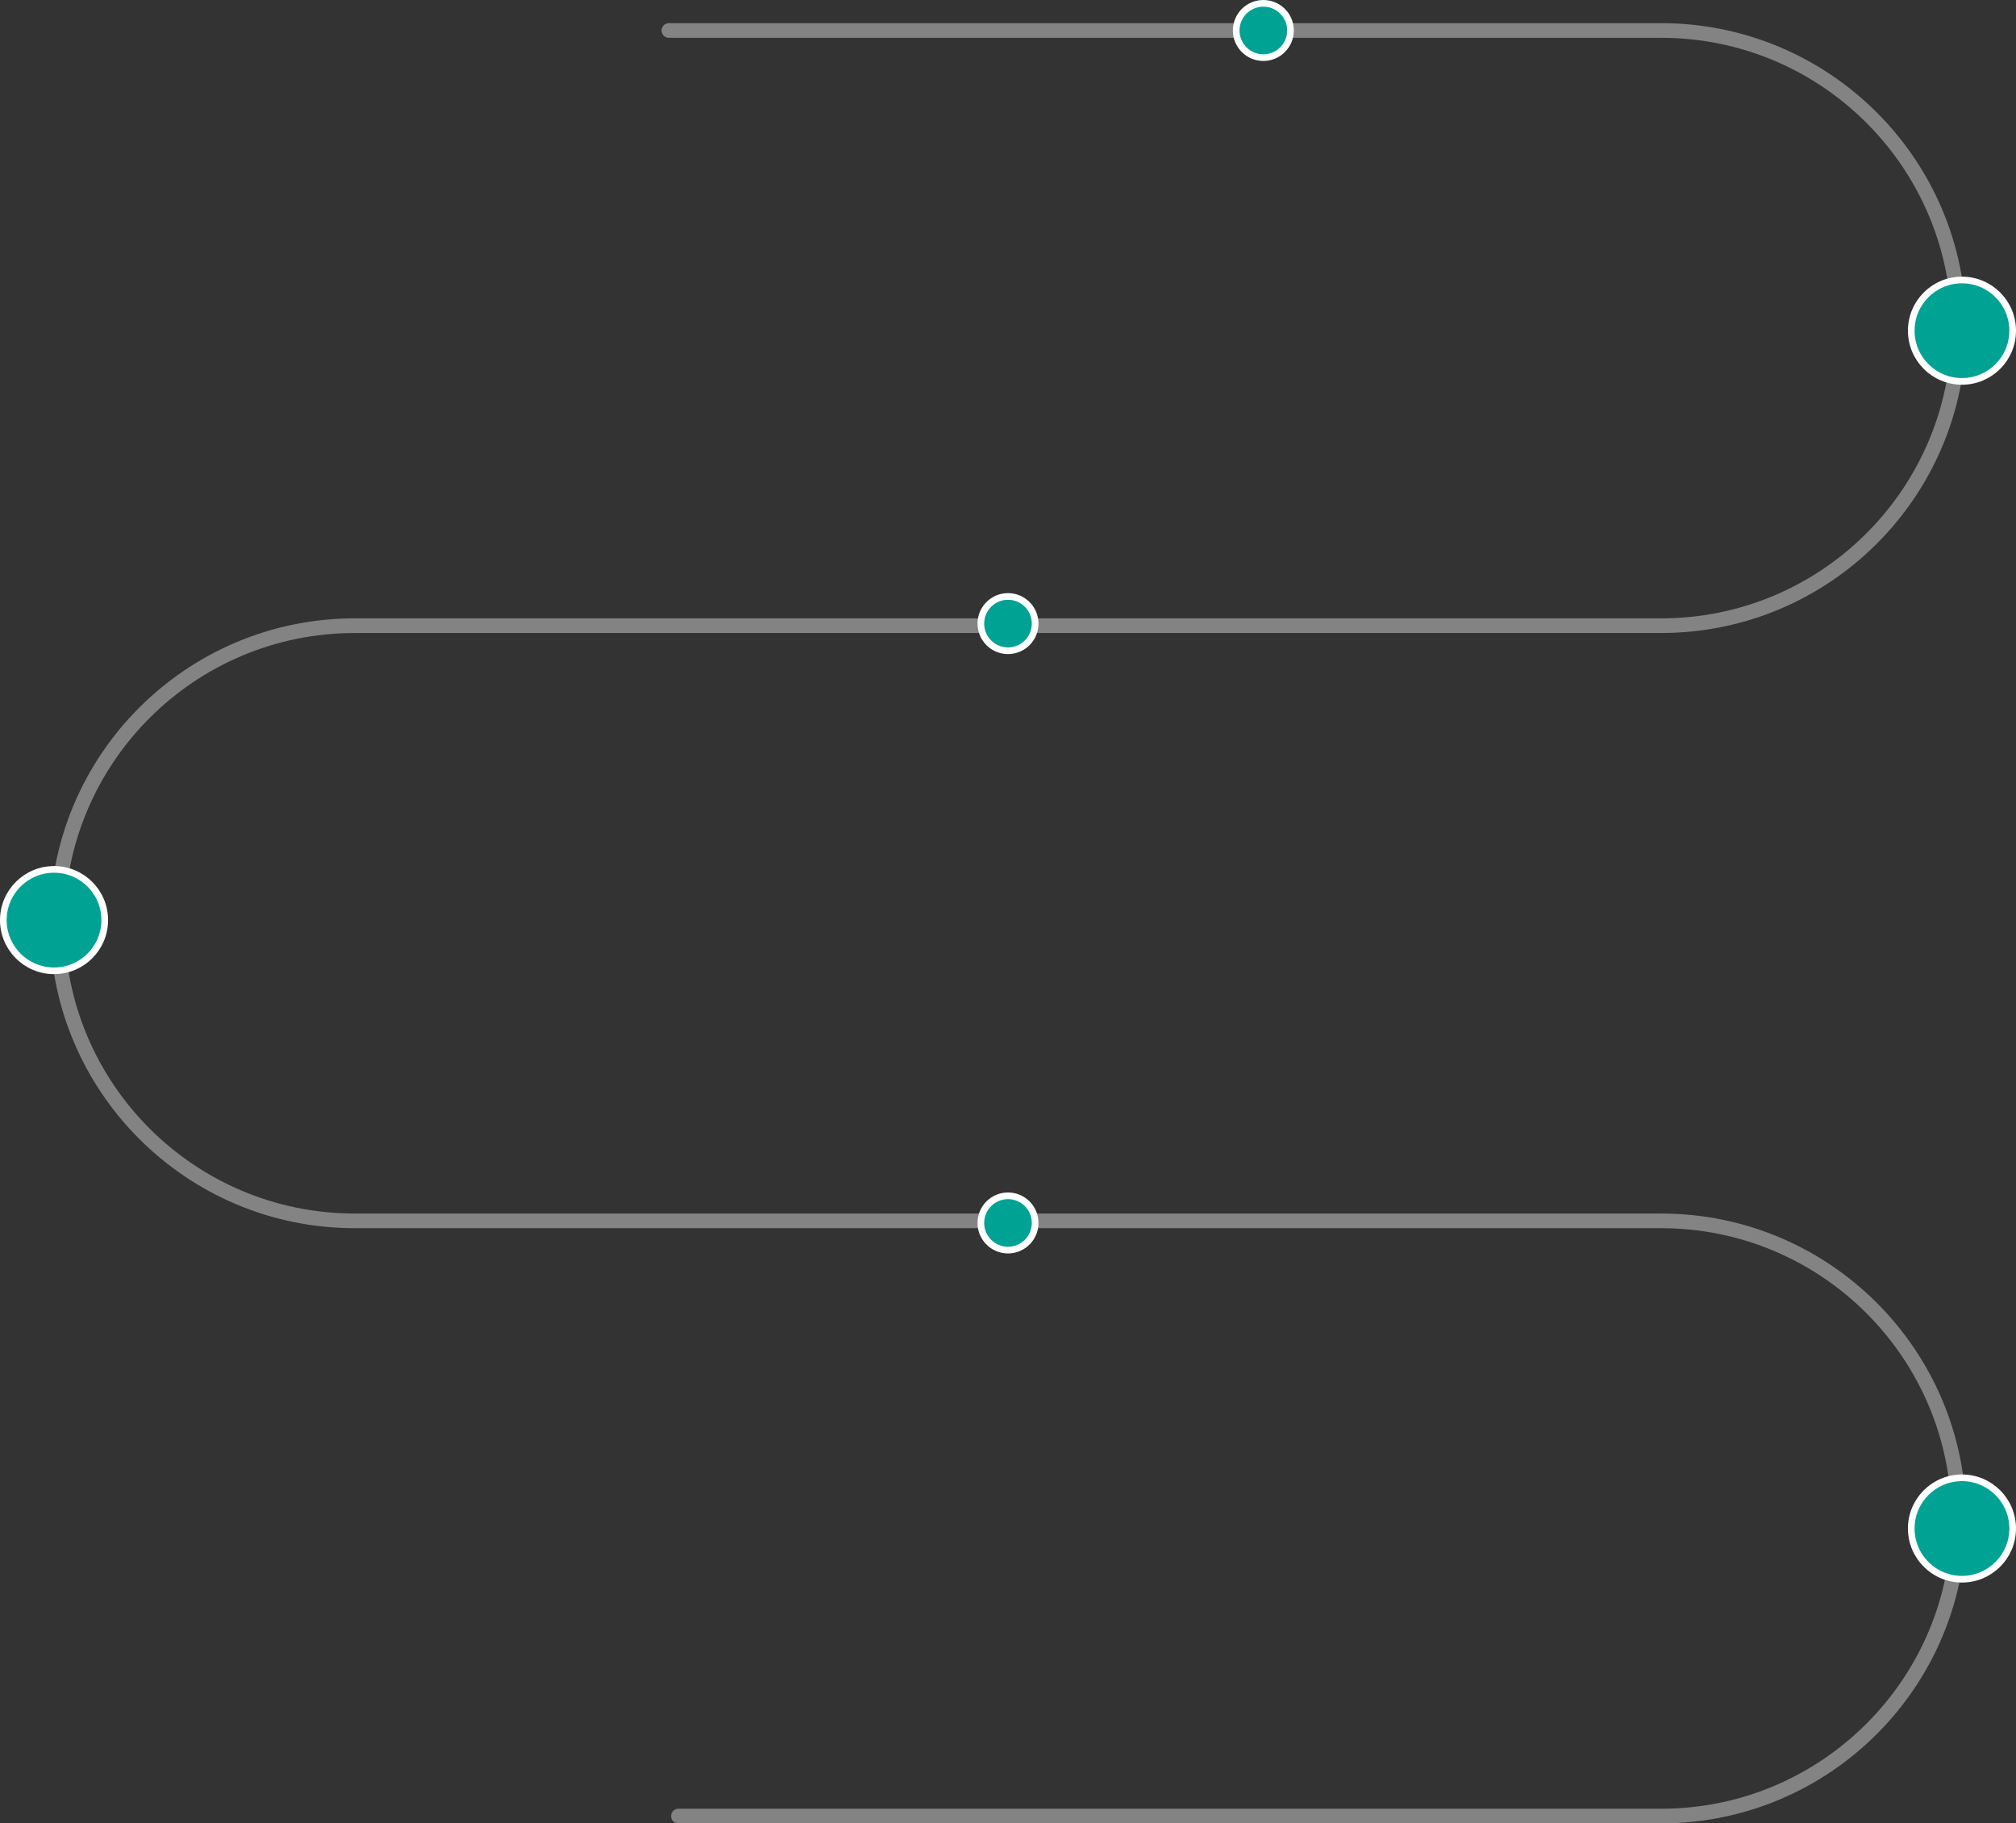 <?xml version="1.0" encoding="utf-8"?>
<!-- Generator: Adobe Illustrator 16.0.0, SVG Export Plug-In . SVG Version: 6.00 Build 0)  -->
<!DOCTYPE svg PUBLIC "-//W3C//DTD SVG 1.1//EN" "http://www.w3.org/Graphics/SVG/1.1/DTD/svg11.dtd">
<svg version="1.1" id="Layer_1" xmlns="http://www.w3.org/2000/svg" xmlns:xlink="http://www.w3.org/1999/xlink" x="0px" y="0px"
	 width="1513px" height="1368.642px" viewBox="0 0 1513 1368.642" enable-background="new 0 0 1513 1368.642" xml:space="preserve">
<rect x="0" y="0" width="1513" height="1368.642" fill="#333333" stroke="none"/>
<path fill="none" stroke="#838383" stroke-width="11" stroke-linecap="round" stroke-linejoin="bevel" stroke-miterlimit="10" d="
	M509.131,1363.142h737.557c123.367,0,223.377-100.01,223.377-223.377l0,0c0-123.369-100.01-223.377-223.377-223.377H266.313
	c-123.369,0-223.377-100.01-223.377-223.376v-0.001c0-123.367,100.008-223.376,223.377-223.376h980.375
	c123.367,0,223.377-100.01,223.377-223.377c0-123.368-100.01-223.377-223.377-223.377H501.996"/>
<path fill="#00A294" d="M1510.5,248.222c0,21.018-17.038,38.057-38.057,38.057s-38.057-17.039-38.057-38.057
	s17.038-38.057,38.057-38.057S1510.5,227.204,1510.5,248.222"/>
<circle fill="none" stroke="#FFFFFF" stroke-width="5" stroke-miterlimit="10" cx="1472.444" cy="248.222" r="38.057"/>
<path fill="#00A294" d="M968.522,22.88c0,11.256-9.125,20.381-20.38,20.381c-11.256,0-20.381-9.125-20.381-20.381
	c0-11.256,9.125-20.38,20.381-20.38C959.397,2.5,968.522,11.624,968.522,22.88"/>
<circle fill="none" stroke="#FFFFFF" stroke-width="5" stroke-miterlimit="10" cx="948.142" cy="22.88" r="20.38"/>
<path fill="#00A294" d="M776.881,468.08c0,11.256-9.125,20.381-20.381,20.381s-20.38-9.125-20.38-20.381
	c0-11.256,9.124-20.38,20.38-20.38S776.881,456.824,776.881,468.08"/>
<circle fill="none" stroke="#FFFFFF" stroke-width="5" stroke-miterlimit="10" cx="756.501" cy="468.08" r="20.38"/>
<path fill="#00A294" d="M776.881,917.962c0,11.256-9.125,20.381-20.381,20.381s-20.38-9.125-20.38-20.381s9.124-20.381,20.38-20.381
	S776.881,906.706,776.881,917.962"/>
<circle fill="none" stroke="#FFFFFF" stroke-width="5" stroke-miterlimit="10" cx="756.501" cy="917.962" r="20.38"/>
<path fill="#00A294" d="M1510.5,1147.313c0,21.018-17.038,38.057-38.057,38.057s-38.057-17.039-38.057-38.057
	s17.038-38.057,38.057-38.057S1510.5,1126.296,1510.5,1147.313"/>
<circle fill="none" stroke="#FFFFFF" stroke-width="5" stroke-miterlimit="10" cx="1472.444" cy="1147.313" r="38.057"/>
<path fill="#00A294" d="M78.614,690.632c0,21.018-17.039,38.057-38.057,38.057S2.5,711.65,2.5,690.632
	c0-21.018,17.039-38.057,38.057-38.057S78.614,669.614,78.614,690.632"/>
<circle fill="none" stroke="#FFFFFF" stroke-width="5" stroke-miterlimit="10" cx="40.557" cy="690.632" r="38.057"/>
</svg>

